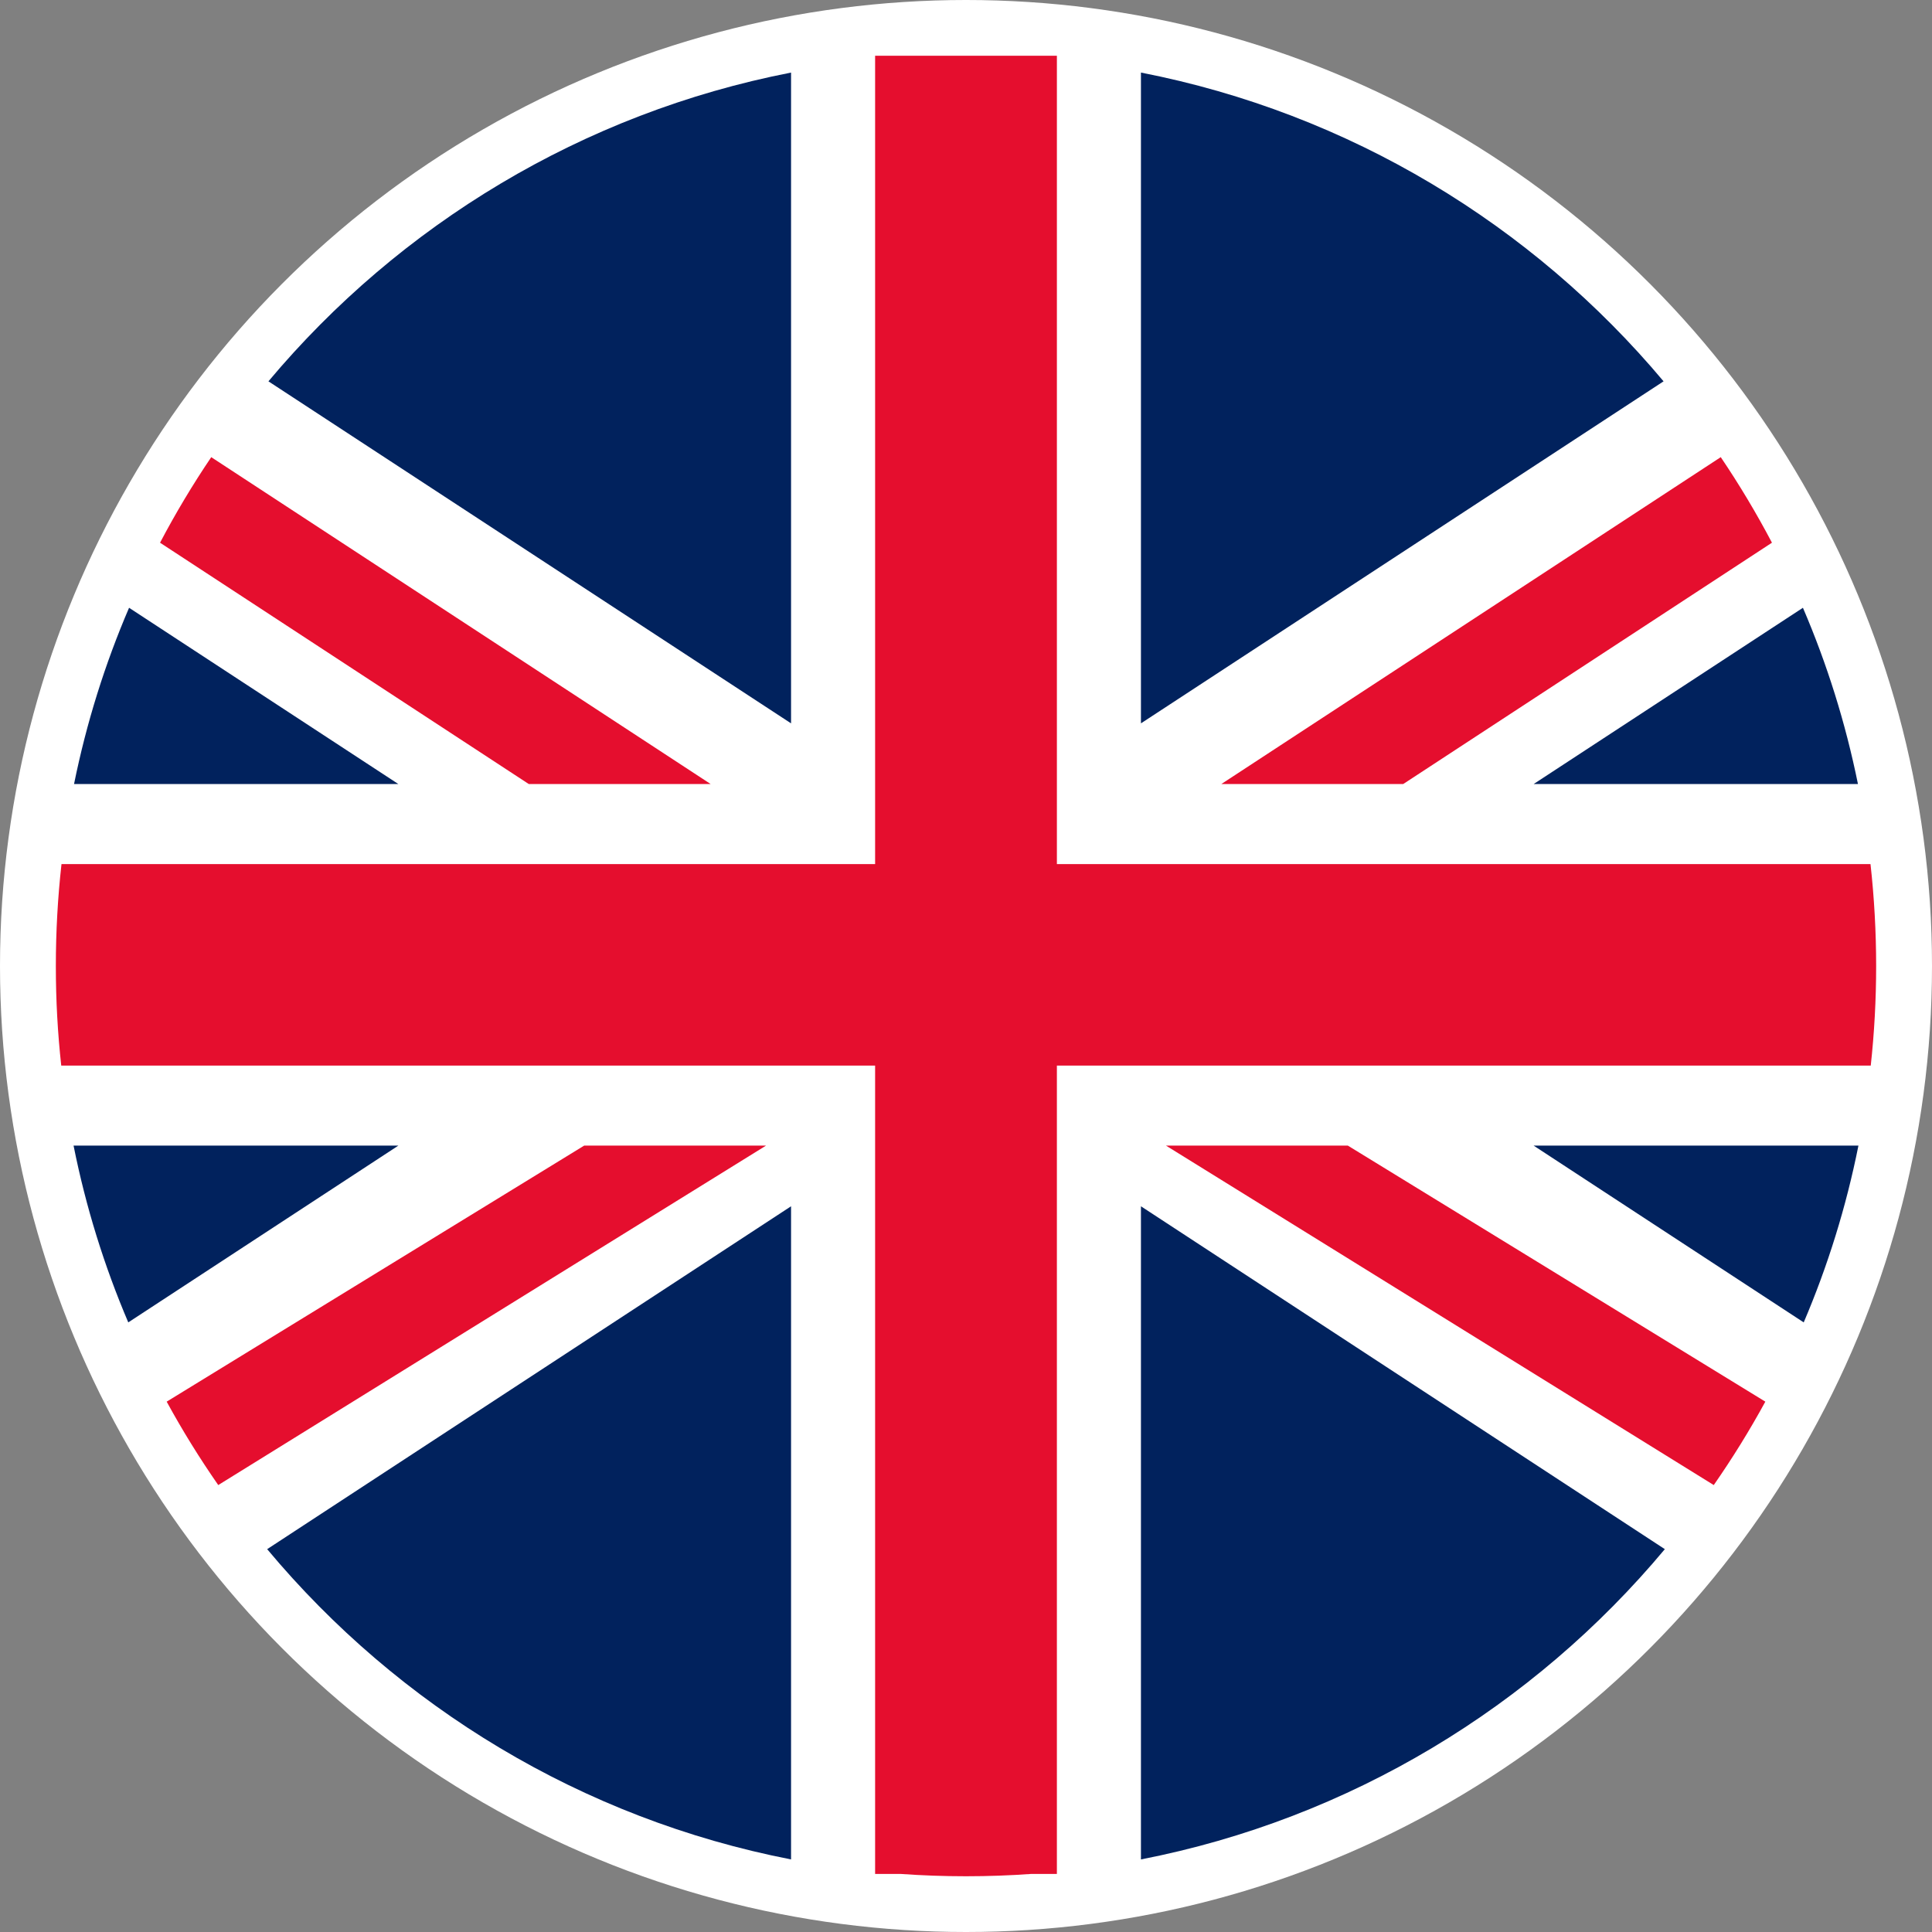 <?xml version="1.0" encoding="UTF-8"?>
<svg xmlns="http://www.w3.org/2000/svg" id="Layer_2" viewBox="0 0 2716 2716">
  <rect x="0" y="0" width="2716" height="2716" fill="#808080" stroke="none"/>
  <defs>
    <style>.cls-1{fill:#e50e2e;}.cls-1,.cls-2,.cls-3{stroke-width:0px;}.cls-2{fill:#fff;}.cls-3{fill:#01225d;}</style>
  </defs>
  <g id="_1">
    <circle class="cls-2" cx="1358" cy="1358" r="1358"></circle>
    <path class="cls-3" d="m181.44,854.41c-33.84,78.81-59.9,161.72-77.35,247.79h455.91l-378.56-247.79Z"></path>
    <path class="cls-1" d="m999.06,1102.21l-702.09-459.54c-26.1,38.61-50.14,78.77-71.98,120.27l518.41,339.28h255.65Z"></path>
    <path class="cls-3" d="m1112.06,102.03c-292.96,57.05-550.16,214.04-734.7,434.04l734.7,480.82V102.03Z"></path>
    <path class="cls-3" d="m103.42,1610.51c17.25,86.31,43.2,169.46,76.91,248.51l379.67-248.51H103.42Z"></path>
    <path class="cls-1" d="m821.19,1610.51l-586.87,359.93c22.07,40.47,46.31,79.6,72.49,117.26l770.04-477.19h-255.65Z"></path>
    <path class="cls-3" d="m1112.06,2613.97v-918.18l-736.48,482.01c184.7,221.14,442.6,378.96,736.48,436.17Z"></path>
    <path class="cls-3" d="m2611.9,1102.21c-17.45-86.07-43.51-168.99-77.35-247.79l-378.56,247.79h455.91Z"></path>
    <path class="cls-1" d="m1972.6,1102.21l518.41-339.28c-21.84-41.5-45.88-81.65-71.98-120.27l-702.09,459.54h255.65Z"></path>
    <path class="cls-3" d="m1603.94,102.03v914.86l734.7-480.82c-184.54-220-441.74-376.98-734.7-434.04Z"></path>
    <path class="cls-3" d="m2535.66,1859.02c33.72-79.05,59.66-162.2,76.91-248.51h-456.58l379.67,248.51Z"></path>
    <path class="cls-1" d="m1639.16,1610.51l770.04,477.19c26.18-37.67,50.42-76.79,72.49-117.26l-586.87-359.93h-255.65Z"></path>
    <path class="cls-3" d="m1603.94,2613.97c293.87-57.21,551.78-215.02,736.48-436.17l-736.48-482.01v918.18Z"></path>
    <path class="cls-1" d="m2629.55,1214.74h-1143.78V78.38h-255.54v1136.36H86.45c-5.25,47.02-7.94,94.8-7.94,143.25s2.57,94.01,7.58,140.01h1144.14v1136.36h35.81c30.31,2.16,60.94,3.27,91.8,3.27h0s.04,0,.04,0c.04,0,.08,0,.12,0s.08,0,.12,0h.04c30.86,0,61.49-1.11,91.8-3.28h35.81v-1136.36h1144.14c5.02-46,7.58-92.71,7.58-140.01s-2.68-96.22-7.94-143.25Z"></path>
  </g>
</svg>
